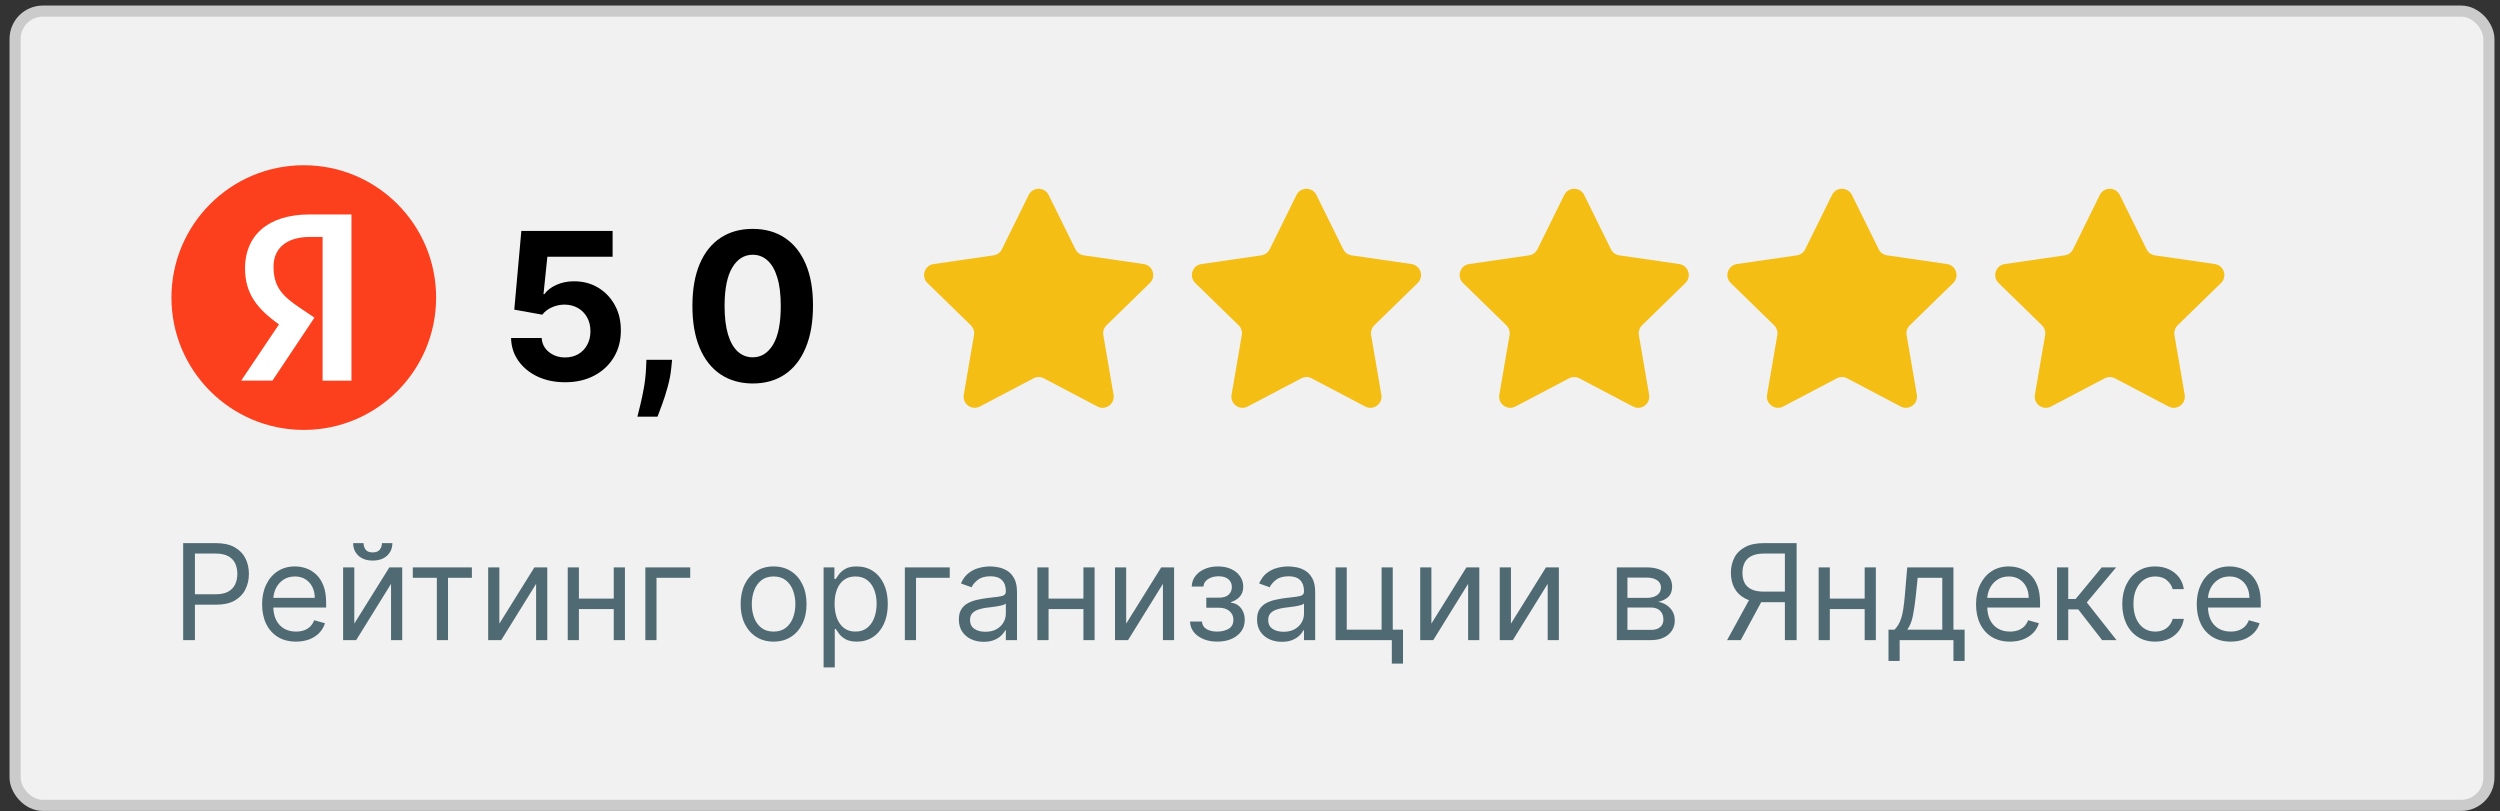 <svg width="225" height="73" viewBox="0 0 225 73" fill="none" xmlns="http://www.w3.org/2000/svg">
<rect x="0" y="0" width="225" height="73" fill="#333333" stroke="none"/>
<rect x="1.359" y="1" width="222.641" height="71.485" rx="2.5" fill="#F1F1F1" stroke="#CBCBCB"/>
<g clip-path="url(#clip0_67_96)">
<path d="M27.34 38.693C33.919 38.693 39.251 33.36 39.251 26.782C39.251 20.204 33.919 14.871 27.34 14.871C20.762 14.871 15.43 20.204 15.43 26.782C15.43 33.36 20.762 38.693 27.34 38.693Z" fill="#FC3F1D"/>
<path d="M31.648 34.259H29.034V21.327H27.869C25.734 21.327 24.616 22.395 24.616 23.988C24.616 25.796 25.387 26.634 26.983 27.701L28.298 28.587L24.518 34.257H21.707L25.108 29.195C23.152 27.799 22.052 26.435 22.052 24.134C22.052 21.259 24.056 19.302 27.851 19.302H31.631V34.255H31.648V34.259Z" fill="white"/>
</g>
<path d="M50.857 34.402C49.93 34.402 49.103 34.231 48.377 33.89C47.656 33.549 47.083 33.079 46.659 32.48C46.234 31.881 46.014 31.194 45.996 30.42H48.751C48.782 30.94 49.001 31.362 49.407 31.686C49.814 32.01 50.297 32.171 50.857 32.171C51.303 32.171 51.697 32.073 52.038 31.876C52.384 31.675 52.653 31.397 52.845 31.043C53.042 30.684 53.14 30.273 53.14 29.81C53.14 29.337 53.04 28.922 52.839 28.563C52.642 28.205 52.368 27.925 52.018 27.724C51.669 27.522 51.268 27.42 50.818 27.415C50.424 27.415 50.042 27.496 49.67 27.658C49.303 27.82 49.016 28.041 48.81 28.321L46.285 27.868L46.921 20.783H55.135V23.105H49.263L48.915 26.471H48.994C49.23 26.138 49.587 25.863 50.063 25.644C50.54 25.425 51.074 25.316 51.664 25.316C52.473 25.316 53.195 25.506 53.829 25.887C54.463 26.267 54.964 26.79 55.331 27.455C55.699 28.115 55.88 28.876 55.876 29.738C55.88 30.643 55.67 31.448 55.246 32.152C54.826 32.852 54.238 33.403 53.481 33.805C52.729 34.203 51.854 34.402 50.857 34.402Z" fill="black"/>
<path d="M60.488 32.381L60.416 33.103C60.359 33.68 60.249 34.255 60.088 34.828C59.93 35.406 59.764 35.928 59.589 36.396C59.418 36.864 59.281 37.232 59.176 37.498H57.365C57.431 37.24 57.52 36.88 57.634 36.416C57.748 35.957 57.855 35.441 57.956 34.868C58.056 34.295 58.12 33.711 58.146 33.116L58.178 32.381H60.488Z" fill="black"/>
<path d="M67.743 34.514C66.615 34.509 65.644 34.231 64.831 33.68C64.022 33.129 63.398 32.331 62.961 31.286C62.528 30.241 62.314 28.983 62.318 27.514C62.318 26.049 62.535 24.8 62.968 23.768C63.405 22.736 64.028 21.951 64.837 21.413C65.651 20.87 66.619 20.599 67.743 20.599C68.867 20.599 69.834 20.87 70.643 21.413C71.457 21.955 72.082 22.742 72.519 23.774C72.957 24.802 73.173 26.049 73.169 27.514C73.169 28.988 72.95 30.247 72.513 31.292C72.08 32.338 71.459 33.136 70.65 33.687C69.841 34.238 68.872 34.514 67.743 34.514ZM67.743 32.158C68.513 32.158 69.128 31.771 69.587 30.997C70.046 30.223 70.273 29.062 70.269 27.514C70.269 26.495 70.164 25.646 69.954 24.968C69.749 24.29 69.456 23.781 69.075 23.44C68.699 23.099 68.255 22.928 67.743 22.928C66.978 22.928 66.366 23.311 65.906 24.076C65.447 24.841 65.216 25.987 65.211 27.514C65.211 28.546 65.314 29.407 65.519 30.098C65.729 30.785 66.025 31.301 66.405 31.647C66.786 31.988 67.232 32.158 67.743 32.158Z" fill="black"/>
<path d="M92.583 17.547C92.95 16.804 94.01 16.804 94.376 17.547L96.788 22.435C96.934 22.73 97.216 22.934 97.541 22.982L102.935 23.765C103.755 23.885 104.082 24.892 103.489 25.471L99.586 29.275C99.35 29.505 99.243 29.836 99.299 30.16L100.22 35.532C100.36 36.349 99.502 36.972 98.769 36.586L93.945 34.05C93.654 33.897 93.306 33.897 93.014 34.05L88.19 36.586C87.457 36.972 86.599 36.349 86.739 35.532L87.661 30.16C87.716 29.836 87.609 29.505 87.373 29.275L83.47 25.471C82.877 24.892 83.204 23.885 84.025 23.765L89.418 22.982C89.744 22.934 90.025 22.73 90.171 22.435L92.583 17.547Z" fill="#F4BE14"/>
<path d="M116.684 17.547C117.051 16.804 118.111 16.804 118.478 17.547L120.89 22.435C121.036 22.73 121.317 22.934 121.643 22.982L127.036 23.765C127.856 23.885 128.184 24.892 127.59 25.471L123.688 29.275C123.452 29.505 123.344 29.836 123.4 30.16L124.321 35.532C124.461 36.349 123.604 36.972 122.87 36.586L118.046 34.05C117.755 33.897 117.407 33.897 117.116 34.05L112.292 36.586C111.558 36.972 110.701 36.349 110.841 35.532L111.762 30.16C111.818 29.836 111.71 29.505 111.475 29.275L107.572 25.471C106.978 24.892 107.306 23.885 108.126 23.765L113.519 22.982C113.845 22.934 114.127 22.73 114.272 22.435L116.684 17.547Z" fill="#F4BE14"/>
<path d="M140.782 17.547C141.149 16.804 142.209 16.804 142.576 17.547L144.987 22.435C145.133 22.73 145.415 22.934 145.74 22.982L151.134 23.765C151.954 23.885 152.281 24.892 151.688 25.471L147.785 29.275C147.55 29.505 147.442 29.836 147.498 30.16L148.419 35.532C148.559 36.349 147.702 36.972 146.968 36.586L142.144 34.05C141.853 33.897 141.505 33.897 141.213 34.05L136.39 36.586C135.656 36.972 134.798 36.349 134.939 35.532L135.86 30.16C135.915 29.836 135.808 29.505 135.572 29.275L131.67 25.471C131.076 24.892 131.404 23.885 132.224 23.765L137.617 22.982C137.943 22.934 138.224 22.73 138.37 22.435L140.782 17.547Z" fill="#F4BE14"/>
<path d="M164.88 17.547C165.247 16.804 166.306 16.804 166.673 17.547L169.085 22.435C169.231 22.73 169.512 22.934 169.838 22.982L175.231 23.765C176.052 23.885 176.379 24.892 175.786 25.471L171.883 29.275C171.647 29.505 171.54 29.836 171.595 30.16L172.517 35.532C172.657 36.349 171.799 36.972 171.066 36.586L166.242 34.05C165.95 33.897 165.602 33.897 165.311 34.05L160.487 36.586C159.754 36.972 158.896 36.349 159.036 35.532L159.958 30.16C160.013 29.836 159.906 29.505 159.67 29.275L155.767 25.471C155.174 24.892 155.501 23.885 156.321 23.765L161.715 22.982C162.041 22.934 162.322 22.73 162.468 22.435L164.88 17.547Z" fill="#F4BE14"/>
<path d="M188.985 17.547C189.352 16.804 190.412 16.804 190.779 17.547L193.191 22.435C193.336 22.73 193.618 22.934 193.944 22.982L199.337 23.765C200.157 23.885 200.485 24.892 199.891 25.471L195.988 29.275C195.753 29.505 195.645 29.836 195.701 30.16L196.622 35.532C196.762 36.349 195.905 36.972 195.171 36.586L190.347 34.05C190.056 33.897 189.708 33.897 189.417 34.05L184.593 36.586C183.859 36.972 183.002 36.349 183.142 35.532L184.063 30.16C184.119 29.836 184.011 29.505 183.775 29.275L179.873 25.471C179.279 24.892 179.607 23.885 180.427 23.765L185.82 22.982C186.146 22.934 186.428 22.73 186.573 22.435L188.985 17.547Z" fill="#F4BE14"/>
<path d="M16.486 57.609V48.882H19.435C20.12 48.882 20.68 49.006 21.114 49.253C21.552 49.497 21.876 49.828 22.086 50.246C22.296 50.663 22.401 51.129 22.401 51.644C22.401 52.158 22.296 52.625 22.086 53.045C21.879 53.466 21.558 53.801 21.123 54.051C20.688 54.298 20.131 54.422 19.452 54.422H17.339V53.484H19.418C19.887 53.484 20.264 53.403 20.548 53.242C20.832 53.08 21.038 52.861 21.166 52.585C21.296 52.307 21.361 51.993 21.361 51.644C21.361 51.294 21.296 50.981 21.166 50.706C21.038 50.43 20.83 50.215 20.543 50.058C20.256 49.899 19.876 49.82 19.401 49.82H17.543V57.609H16.486ZM26.641 57.746C26.011 57.746 25.467 57.606 25.009 57.328C24.555 57.047 24.204 56.655 23.957 56.152C23.712 55.646 23.59 55.058 23.59 54.388C23.59 53.717 23.712 53.126 23.957 52.615C24.204 52.101 24.548 51.7 24.988 51.413C25.431 51.124 25.948 50.979 26.539 50.979C26.88 50.979 27.217 51.035 27.549 51.149C27.881 51.263 28.184 51.447 28.457 51.703C28.729 51.956 28.947 52.291 29.109 52.709C29.271 53.126 29.352 53.641 29.352 54.251V54.678H24.306V53.808H28.329C28.329 53.439 28.255 53.109 28.107 52.82C27.962 52.53 27.755 52.301 27.485 52.133C27.218 51.966 26.903 51.882 26.539 51.882C26.139 51.882 25.792 51.981 25.499 52.18C25.209 52.376 24.986 52.632 24.83 52.947C24.674 53.263 24.596 53.601 24.596 53.962V54.541C24.596 55.035 24.681 55.455 24.852 55.798C25.025 56.139 25.265 56.399 25.572 56.578C25.879 56.754 26.235 56.842 26.641 56.842C26.905 56.842 27.144 56.805 27.357 56.731C27.573 56.655 27.759 56.541 27.916 56.391C28.072 56.237 28.192 56.047 28.278 55.82L29.249 56.092C29.147 56.422 28.975 56.712 28.734 56.962C28.492 57.209 28.194 57.402 27.839 57.541C27.484 57.678 27.084 57.746 26.641 57.746ZM31.887 56.126L35.041 51.064H36.2V57.609H35.194V52.547L32.057 57.609H30.881V51.064H31.887V56.126ZM34.376 48.882H35.313C35.313 49.342 35.154 49.719 34.836 50.011C34.518 50.304 34.086 50.45 33.541 50.45C33.004 50.45 32.576 50.304 32.258 50.011C31.942 49.719 31.785 49.342 31.785 48.882H32.722C32.722 49.104 32.783 49.298 32.906 49.466C33.031 49.633 33.242 49.717 33.541 49.717C33.839 49.717 34.052 49.633 34.18 49.466C34.31 49.298 34.376 49.104 34.376 48.882ZM37.151 52.001V51.064H42.469V52.001H40.321V57.609H39.316V52.001H37.151ZM44.942 56.126L48.095 51.064H49.254V57.609H48.249V52.547L45.112 57.609H43.936V51.064H44.942V56.126ZM55.477 53.876V54.814H51.863V53.876H55.477ZM52.102 51.064V57.609H51.096V51.064H52.102ZM56.244 51.064V57.609H55.238V51.064H56.244ZM62.12 51.064V52.001H59.086V57.609H58.081V51.064H62.12ZM69.623 57.746C69.032 57.746 68.513 57.605 68.067 57.324C67.624 57.043 67.277 56.649 67.027 56.144C66.78 55.638 66.657 55.047 66.657 54.371C66.657 53.689 66.78 53.094 67.027 52.585C67.277 52.077 67.624 51.682 68.067 51.401C68.513 51.119 69.032 50.979 69.623 50.979C70.213 50.979 70.731 51.119 71.174 51.401C71.62 51.682 71.966 52.077 72.213 52.585C72.463 53.094 72.588 53.689 72.588 54.371C72.588 55.047 72.463 55.638 72.213 56.144C71.966 56.649 71.62 57.043 71.174 57.324C70.731 57.605 70.213 57.746 69.623 57.746ZM69.623 56.842C70.071 56.842 70.441 56.727 70.731 56.497C71.02 56.267 71.235 55.965 71.374 55.59C71.513 55.215 71.583 54.808 71.583 54.371C71.583 53.933 71.513 53.526 71.374 53.148C71.235 52.77 71.02 52.465 70.731 52.231C70.441 51.999 70.071 51.882 69.623 51.882C69.174 51.882 68.804 51.999 68.515 52.231C68.225 52.465 68.01 52.77 67.871 53.148C67.732 53.526 67.662 53.933 67.662 54.371C67.662 54.808 67.732 55.215 67.871 55.59C68.01 55.965 68.225 56.267 68.515 56.497C68.804 56.727 69.174 56.842 69.623 56.842ZM74.124 60.064V51.064H75.095V52.104H75.215C75.288 51.99 75.391 51.845 75.521 51.669C75.655 51.49 75.845 51.331 76.092 51.192C76.342 51.05 76.68 50.979 77.106 50.979C77.658 50.979 78.144 51.117 78.564 51.392C78.984 51.668 79.312 52.058 79.548 52.564C79.784 53.07 79.902 53.666 79.902 54.354C79.902 55.047 79.784 55.648 79.548 56.156C79.312 56.662 78.986 57.054 78.568 57.332C78.151 57.608 77.669 57.746 77.124 57.746C76.703 57.746 76.367 57.676 76.114 57.537C75.861 57.395 75.666 57.234 75.53 57.055C75.394 56.874 75.288 56.723 75.215 56.604H75.129V60.064H74.124ZM75.112 54.337C75.112 54.831 75.185 55.267 75.329 55.645C75.474 56.02 75.686 56.314 75.965 56.527C76.243 56.737 76.584 56.842 76.987 56.842C77.408 56.842 77.758 56.731 78.04 56.51C78.324 56.285 78.537 55.984 78.679 55.606C78.824 55.226 78.896 54.803 78.896 54.337C78.896 53.876 78.825 53.462 78.683 53.092C78.544 52.72 78.332 52.426 78.048 52.21C77.767 51.992 77.413 51.882 76.987 51.882C76.578 51.882 76.234 51.986 75.956 52.193C75.678 52.398 75.467 52.685 75.325 53.054C75.183 53.42 75.112 53.848 75.112 54.337ZM85.476 51.064V52.001H82.442V57.609H81.436V51.064H85.476ZM88.53 57.763C88.115 57.763 87.739 57.685 87.401 57.528C87.063 57.369 86.794 57.141 86.596 56.842C86.397 56.541 86.297 56.178 86.297 55.751C86.297 55.376 86.371 55.072 86.519 54.84C86.666 54.604 86.864 54.419 87.111 54.285C87.358 54.152 87.631 54.053 87.929 53.987C88.231 53.919 88.533 53.865 88.837 53.825C89.235 53.774 89.557 53.736 89.804 53.71C90.054 53.682 90.236 53.635 90.35 53.57C90.466 53.504 90.525 53.391 90.525 53.229V53.195C90.525 52.774 90.409 52.447 90.179 52.215C89.952 51.981 89.607 51.865 89.144 51.865C88.664 51.865 88.287 51.97 88.015 52.18C87.742 52.391 87.55 52.615 87.439 52.854L86.485 52.513C86.655 52.115 86.882 51.805 87.166 51.584C87.454 51.359 87.766 51.203 88.104 51.115C88.445 51.024 88.78 50.979 89.11 50.979C89.32 50.979 89.561 51.004 89.834 51.055C90.11 51.104 90.375 51.205 90.631 51.358C90.89 51.511 91.104 51.743 91.275 52.053C91.445 52.362 91.53 52.777 91.53 53.297V57.609H90.525V56.723H90.473C90.405 56.865 90.291 57.017 90.132 57.179C89.973 57.341 89.762 57.479 89.498 57.592C89.233 57.706 88.911 57.763 88.53 57.763ZM88.684 56.859C89.081 56.859 89.416 56.781 89.689 56.625C89.965 56.469 90.172 56.267 90.311 56.02C90.454 55.773 90.525 55.513 90.525 55.24V54.32C90.482 54.371 90.388 54.418 90.243 54.46C90.101 54.5 89.936 54.535 89.749 54.567C89.564 54.595 89.384 54.621 89.208 54.644C89.034 54.663 88.894 54.68 88.786 54.695C88.525 54.729 88.28 54.784 88.053 54.861C87.829 54.935 87.647 55.047 87.507 55.197C87.371 55.345 87.303 55.547 87.303 55.803C87.303 56.152 87.432 56.416 87.691 56.595C87.952 56.771 88.283 56.859 88.684 56.859ZM97.746 53.876V54.814H94.133V53.876H97.746ZM94.371 51.064V57.609H93.366V51.064H94.371ZM98.513 51.064V57.609H97.508V51.064H98.513ZM101.356 56.126L104.509 51.064H105.668V57.609H104.663V52.547L101.526 57.609H100.35V51.064H101.356V56.126ZM107.101 55.939H108.175C108.198 56.234 108.331 56.459 108.576 56.612C108.823 56.766 109.144 56.842 109.539 56.842C109.942 56.842 110.287 56.76 110.574 56.595C110.861 56.428 111.005 56.158 111.005 55.785C111.005 55.567 110.951 55.376 110.843 55.215C110.735 55.05 110.583 54.922 110.387 54.831C110.191 54.74 109.959 54.695 109.692 54.695H108.567V53.791H109.692C110.093 53.791 110.388 53.7 110.578 53.519C110.772 53.337 110.868 53.109 110.868 52.837C110.868 52.544 110.765 52.31 110.557 52.133C110.35 51.955 110.056 51.865 109.675 51.865C109.292 51.865 108.972 51.952 108.716 52.125C108.461 52.295 108.326 52.516 108.311 52.785H107.255C107.266 52.433 107.374 52.122 107.578 51.852C107.783 51.58 108.061 51.367 108.414 51.213C108.766 51.057 109.169 50.979 109.624 50.979C110.084 50.979 110.483 51.06 110.821 51.222C111.162 51.381 111.425 51.598 111.61 51.874C111.797 52.146 111.891 52.456 111.891 52.803C111.891 53.172 111.787 53.47 111.58 53.697C111.373 53.925 111.113 54.087 110.8 54.183V54.251C111.047 54.269 111.262 54.348 111.444 54.49C111.628 54.629 111.772 54.812 111.874 55.04C111.976 55.264 112.027 55.513 112.027 55.785C112.027 56.183 111.921 56.53 111.708 56.825C111.495 57.118 111.202 57.345 110.83 57.507C110.458 57.666 110.033 57.746 109.556 57.746C109.093 57.746 108.678 57.67 108.311 57.52C107.945 57.367 107.654 57.155 107.438 56.885C107.225 56.612 107.113 56.297 107.101 55.939ZM115.366 57.763C114.951 57.763 114.575 57.685 114.237 57.528C113.899 57.369 113.63 57.141 113.431 56.842C113.233 56.541 113.133 56.178 113.133 55.751C113.133 55.376 113.207 55.072 113.355 54.84C113.502 54.604 113.7 54.419 113.947 54.285C114.194 54.152 114.467 54.053 114.765 53.987C115.066 53.919 115.369 53.865 115.673 53.825C116.071 53.774 116.393 53.736 116.64 53.71C116.89 53.682 117.072 53.635 117.186 53.57C117.302 53.504 117.36 53.391 117.36 53.229V53.195C117.36 52.774 117.245 52.447 117.015 52.215C116.788 51.981 116.443 51.865 115.98 51.865C115.5 51.865 115.123 51.97 114.85 52.18C114.578 52.391 114.386 52.615 114.275 52.854L113.321 52.513C113.491 52.115 113.718 51.805 114.002 51.584C114.289 51.359 114.602 51.203 114.94 51.115C115.281 51.024 115.616 50.979 115.946 50.979C116.156 50.979 116.397 51.004 116.67 51.055C116.946 51.104 117.211 51.205 117.467 51.358C117.725 51.511 117.94 51.743 118.11 52.053C118.281 52.362 118.366 52.777 118.366 53.297V57.609H117.36V56.723H117.309C117.241 56.865 117.127 57.017 116.968 57.179C116.809 57.341 116.598 57.479 116.333 57.592C116.069 57.706 115.747 57.763 115.366 57.763ZM115.52 56.859C115.917 56.859 116.252 56.781 116.525 56.625C116.801 56.469 117.008 56.267 117.147 56.02C117.289 55.773 117.36 55.513 117.36 55.24V54.32C117.318 54.371 117.224 54.418 117.079 54.46C116.937 54.5 116.772 54.535 116.585 54.567C116.4 54.595 116.22 54.621 116.044 54.644C115.87 54.663 115.73 54.68 115.622 54.695C115.36 54.729 115.116 54.784 114.889 54.861C114.664 54.935 114.483 55.047 114.343 55.197C114.207 55.345 114.139 55.547 114.139 55.803C114.139 56.152 114.268 56.416 114.527 56.595C114.788 56.771 115.119 56.859 115.52 56.859ZM125.349 51.064V56.672H126.27V59.723H125.264V57.609H120.202V51.064H121.207V56.672H124.344V51.064H125.349ZM128.825 56.126L131.978 51.064H133.137V57.609H132.131V52.547L128.995 57.609H127.819V51.064H128.825V56.126ZM135.985 56.126L139.138 51.064H140.297V57.609H139.292V52.547L136.155 57.609H134.979V51.064H135.985V56.126ZM145.514 57.609V51.064H148.19C148.895 51.064 149.455 51.223 149.869 51.541C150.284 51.859 150.491 52.28 150.491 52.803C150.491 53.2 150.374 53.508 150.138 53.727C149.902 53.943 149.599 54.09 149.23 54.166C149.472 54.2 149.706 54.285 149.933 54.422C150.163 54.558 150.354 54.746 150.504 54.984C150.655 55.22 150.73 55.51 150.73 55.854C150.73 56.189 150.645 56.489 150.474 56.753C150.304 57.017 150.06 57.226 149.741 57.379C149.423 57.533 149.043 57.609 148.599 57.609H145.514ZM146.469 56.689H148.599C148.946 56.689 149.217 56.606 149.413 56.442C149.609 56.277 149.707 56.053 149.707 55.769C149.707 55.43 149.609 55.165 149.413 54.972C149.217 54.776 148.946 54.678 148.599 54.678H146.469V56.689ZM146.469 53.808H148.19C148.46 53.808 148.692 53.771 148.885 53.697C149.078 53.621 149.226 53.513 149.328 53.374C149.433 53.231 149.486 53.064 149.486 52.871C149.486 52.595 149.371 52.379 149.141 52.223C148.911 52.064 148.594 51.984 148.19 51.984H146.469V53.808ZM161.696 57.609H160.639V49.82H158.781C158.309 49.82 157.93 49.892 157.643 50.037C157.356 50.179 157.147 50.381 157.017 50.642C156.886 50.903 156.821 51.209 156.821 51.558C156.821 51.908 156.885 52.209 157.012 52.462C157.143 52.712 157.35 52.905 157.635 53.041C157.922 53.178 158.298 53.246 158.764 53.246H161.116V54.2H158.73C158.054 54.2 157.498 54.088 157.064 53.864C156.629 53.636 156.306 53.324 156.096 52.926C155.886 52.528 155.781 52.072 155.781 51.558C155.781 51.044 155.886 50.585 156.096 50.182C156.306 49.778 156.63 49.462 157.068 49.231C157.505 48.999 158.065 48.882 158.747 48.882H161.696V57.609ZM157.588 53.689H158.781L156.667 57.609H155.44L157.588 53.689ZM168.059 53.876V54.814H164.445V53.876H168.059ZM164.684 51.064V57.609H163.678V51.064H164.684ZM168.826 51.064V57.609H167.82V51.064H168.826ZM169.964 59.484V56.672H170.509C170.643 56.533 170.758 56.382 170.854 56.22C170.951 56.058 171.035 55.867 171.106 55.645C171.18 55.42 171.242 55.148 171.293 54.827C171.344 54.503 171.39 54.112 171.43 53.655L171.651 51.064H175.81V56.672H176.816V59.484H175.81V57.609H170.969V59.484H169.964ZM171.651 56.672H174.805V52.001H172.589L172.418 53.655C172.347 54.34 172.259 54.938 172.154 55.449C172.049 55.96 171.881 56.368 171.651 56.672ZM180.895 57.746C180.265 57.746 179.721 57.606 179.263 57.328C178.809 57.047 178.458 56.655 178.211 56.152C177.966 55.646 177.844 55.058 177.844 54.388C177.844 53.717 177.966 53.126 178.211 52.615C178.458 52.101 178.801 51.7 179.242 51.413C179.685 51.124 180.202 50.979 180.793 50.979C181.134 50.979 181.471 51.035 181.803 51.149C182.135 51.263 182.438 51.447 182.711 51.703C182.983 51.956 183.201 52.291 183.363 52.709C183.525 53.126 183.605 53.641 183.605 54.251V54.678H178.56V53.808H182.583C182.583 53.439 182.509 53.109 182.361 52.82C182.216 52.53 182.009 52.301 181.739 52.133C181.472 51.966 181.157 51.882 180.793 51.882C180.392 51.882 180.046 51.981 179.753 52.18C179.463 52.376 179.24 52.632 179.084 52.947C178.928 53.263 178.85 53.601 178.85 53.962V54.541C178.85 55.035 178.935 55.455 179.105 55.798C179.279 56.139 179.519 56.399 179.826 56.578C180.132 56.754 180.489 56.842 180.895 56.842C181.159 56.842 181.398 56.805 181.611 56.731C181.827 56.655 182.013 56.541 182.169 56.391C182.326 56.237 182.446 56.047 182.532 55.82L183.503 56.092C183.401 56.422 183.229 56.712 182.988 56.962C182.746 57.209 182.448 57.402 182.093 57.541C181.738 57.678 181.338 57.746 180.895 57.746ZM185.135 57.609V51.064H186.141V53.91H186.806L189.158 51.064H190.453L187.811 54.217L190.488 57.609H189.192L187.044 54.848H186.141V57.609H185.135ZM193.97 57.746C193.357 57.746 192.828 57.601 192.385 57.311C191.942 57.021 191.601 56.622 191.362 56.114C191.124 55.605 191.004 55.024 191.004 54.371C191.004 53.706 191.126 53.119 191.371 52.611C191.618 52.099 191.962 51.7 192.402 51.413C192.845 51.124 193.362 50.979 193.953 50.979C194.413 50.979 194.828 51.064 195.197 51.234C195.567 51.405 195.869 51.644 196.105 51.95C196.341 52.257 196.487 52.615 196.544 53.024H195.538C195.462 52.726 195.291 52.462 195.027 52.231C194.766 51.999 194.413 51.882 193.97 51.882C193.578 51.882 193.234 51.984 192.939 52.189C192.646 52.391 192.418 52.676 192.253 53.045C192.091 53.412 192.01 53.842 192.01 54.337C192.01 54.842 192.089 55.283 192.249 55.658C192.411 56.033 192.638 56.324 192.93 56.531C193.226 56.739 193.572 56.842 193.97 56.842C194.232 56.842 194.469 56.797 194.682 56.706C194.895 56.615 195.075 56.484 195.223 56.314C195.371 56.144 195.476 55.939 195.538 55.7H196.544C196.487 56.087 196.347 56.435 196.122 56.744C195.901 57.051 195.607 57.295 195.24 57.477C194.876 57.656 194.453 57.746 193.97 57.746ZM200.759 57.746C200.128 57.746 199.584 57.606 199.126 57.328C198.672 57.047 198.321 56.655 198.074 56.152C197.83 55.646 197.707 55.058 197.707 54.388C197.707 53.717 197.83 53.126 198.074 52.615C198.321 52.101 198.665 51.7 199.105 51.413C199.548 51.124 200.065 50.979 200.656 50.979C200.997 50.979 201.334 51.035 201.666 51.149C201.999 51.263 202.301 51.447 202.574 51.703C202.847 51.956 203.064 52.291 203.226 52.709C203.388 53.126 203.469 53.641 203.469 54.251V54.678H198.423V53.808H202.446C202.446 53.439 202.372 53.109 202.224 52.82C202.08 52.53 201.872 52.301 201.602 52.133C201.335 51.966 201.02 51.882 200.656 51.882C200.256 51.882 199.909 51.981 199.616 52.18C199.327 52.376 199.104 52.632 198.947 52.947C198.791 53.263 198.713 53.601 198.713 53.962V54.541C198.713 55.035 198.798 55.455 198.969 55.798C199.142 56.139 199.382 56.399 199.689 56.578C199.996 56.754 200.352 56.842 200.759 56.842C201.023 56.842 201.261 56.805 201.474 56.731C201.69 56.655 201.876 56.541 202.033 56.391C202.189 56.237 202.31 56.047 202.395 55.82L203.366 56.092C203.264 56.422 203.092 56.712 202.851 56.962C202.609 57.209 202.311 57.402 201.956 57.541C201.601 57.678 201.202 57.746 200.759 57.746Z" fill="#4F6A73"/>
<defs>
<clipPath id="clip0_67_96">
<rect width="23.822" height="23.822" fill="white" transform="translate(15.43 14.871)"/>
</clipPath>
</defs>
</svg>
